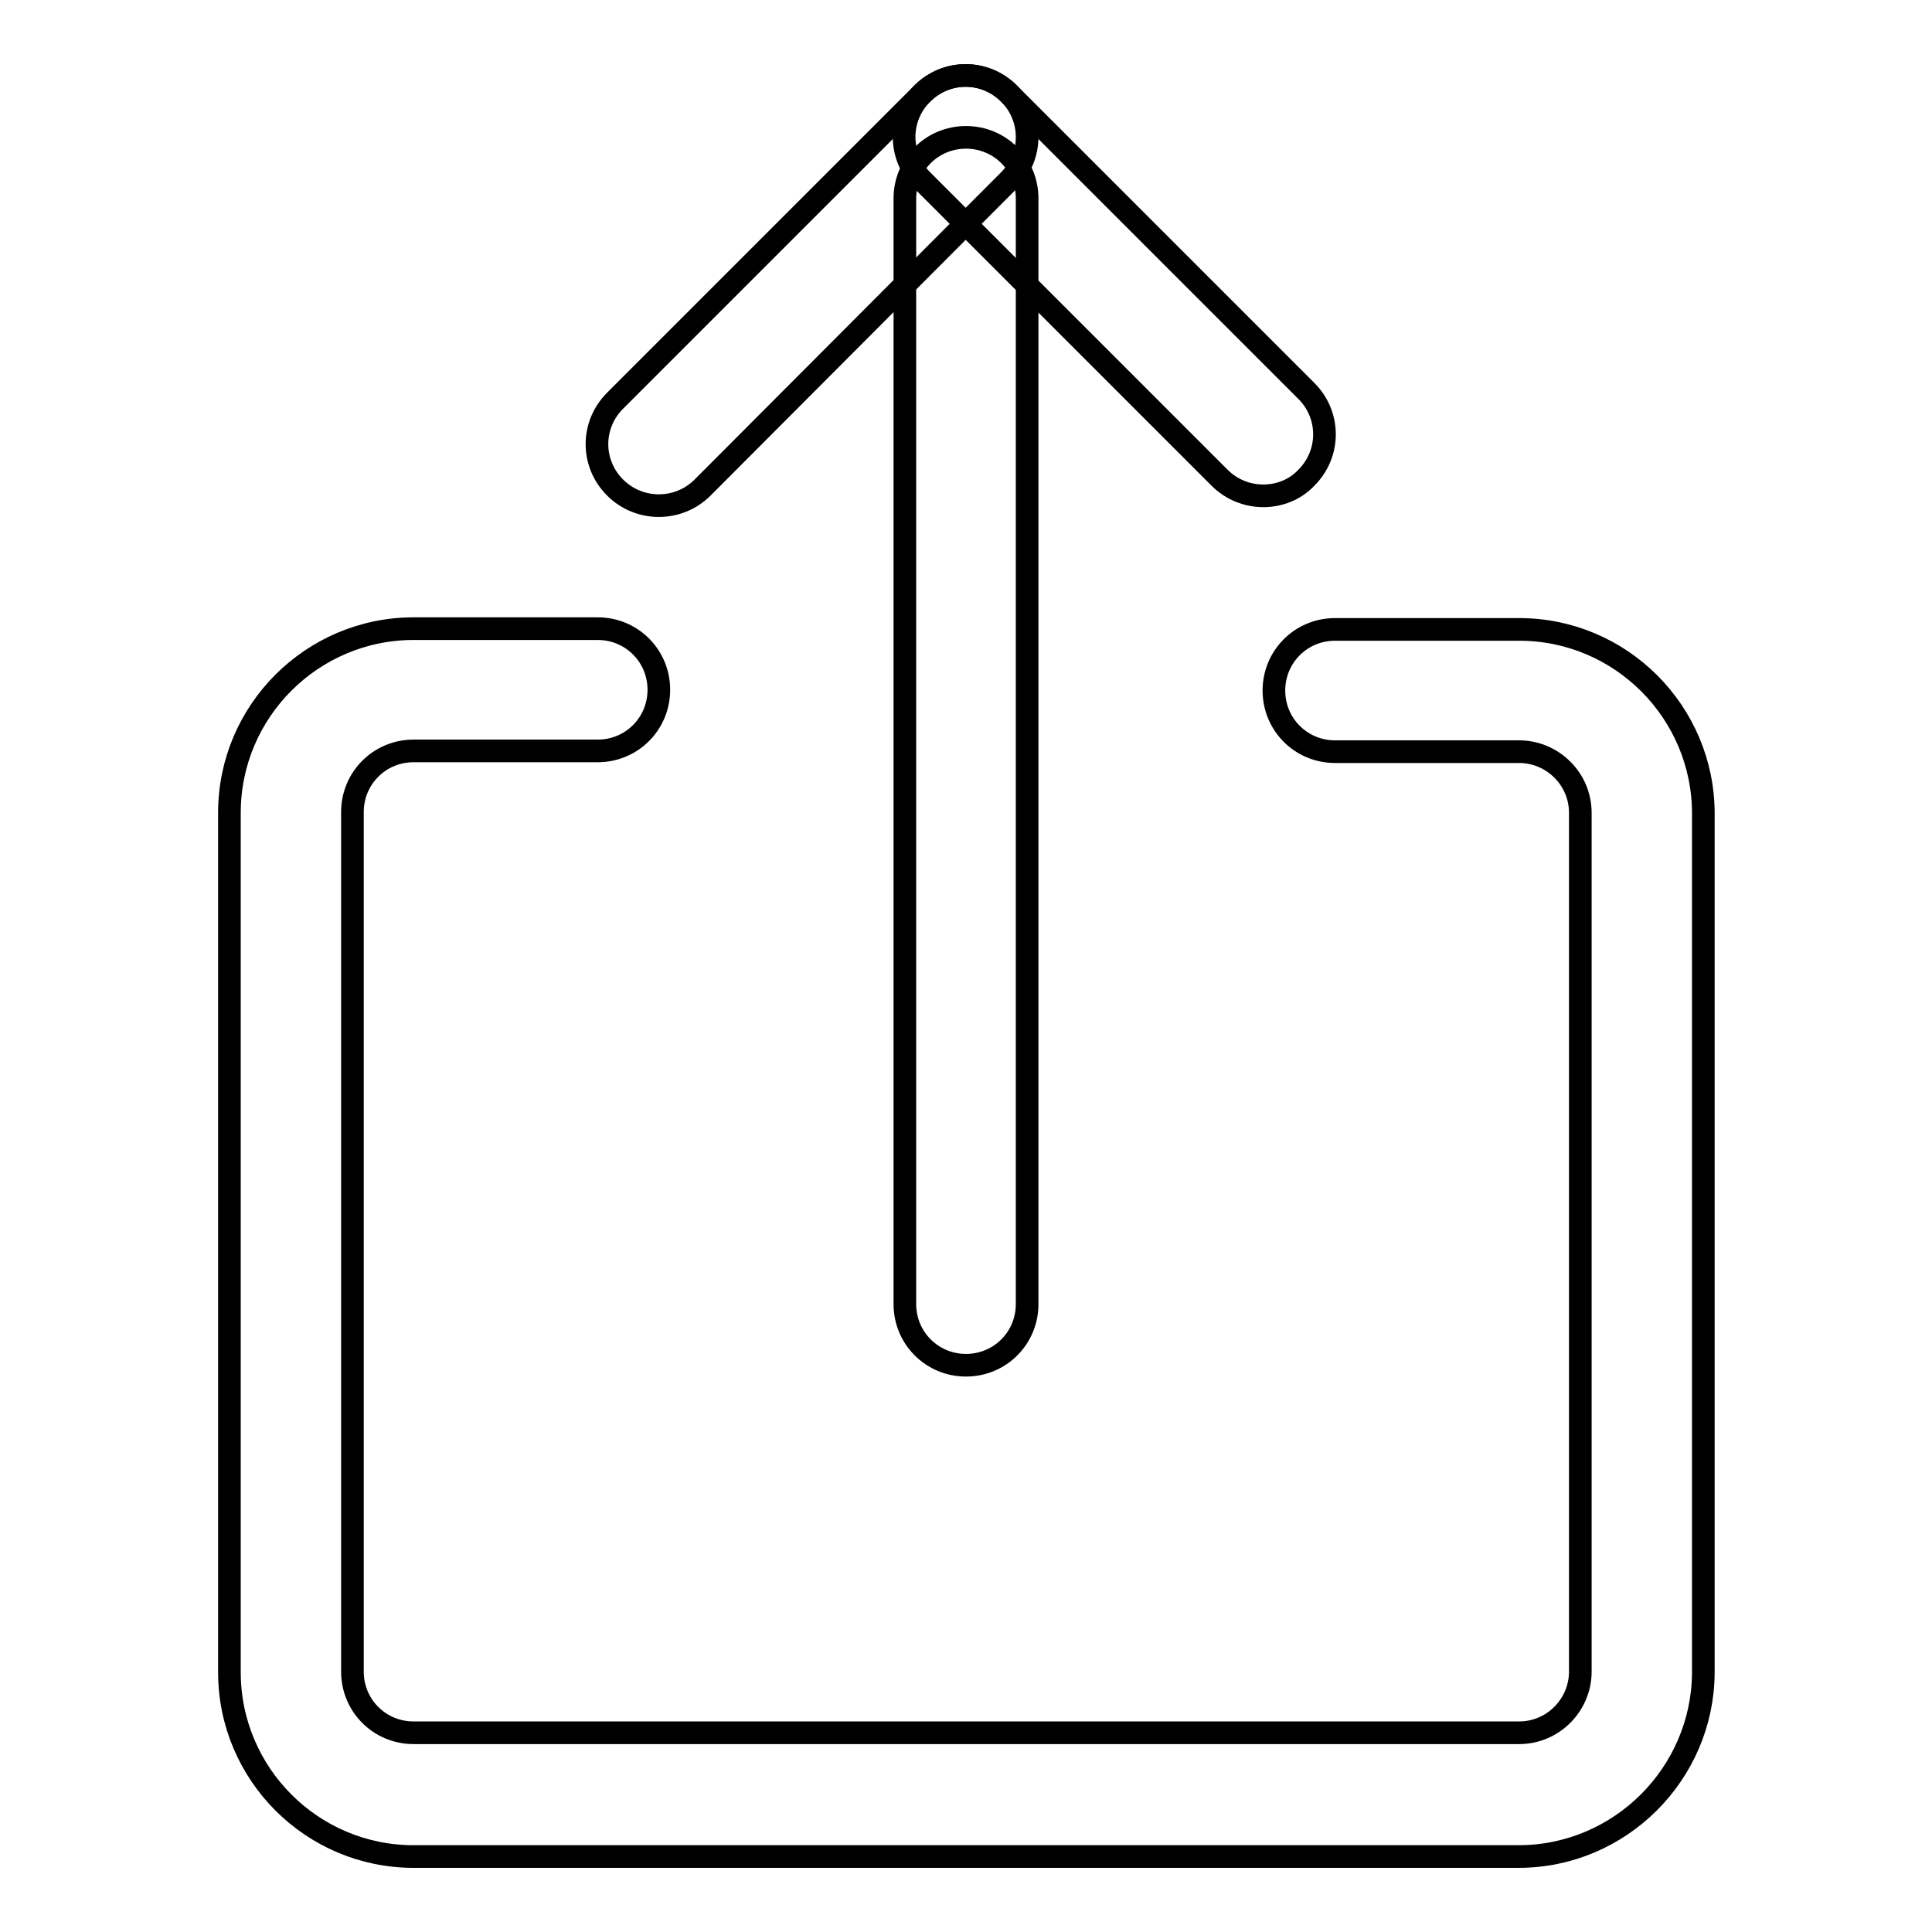 <?xml version="1.0" encoding="utf-8"?>
<!-- Svg Vector Icons : http://www.onlinewebfonts.com/icon -->
<!DOCTYPE svg PUBLIC "-//W3C//DTD SVG 1.1//EN" "http://www.w3.org/Graphics/SVG/1.1/DTD/svg11.dtd">
<svg version="1.1" xmlns="http://www.w3.org/2000/svg" xmlns:xlink="http://www.w3.org/1999/xlink" x="0px" y="0px" viewBox="0 0 256 256" enable-background="new 0 0 256 256" xml:space="preserve">
<g><g><path stroke-width="3" fill-opacity="0" stroke="#000000"  d="M201.2,246H54.8c-13.5,0-24.4-11-24.4-24.4V107.7c0-13.5,11-24.4,24.4-24.4h24.4c4.5,0,8.1,3.6,8.1,8.1c0,4.5-3.6,8.1-8.1,8.1H54.8c-4.5,0-8.1,3.6-8.1,8.1v113.9c0,4.5,3.6,8.1,8.1,8.1h146.5c4.5,0,8.1-3.7,8.1-8.1V107.7c0-4.5-3.7-8.1-8.1-8.1h-24.4c-4.5,0-8.1-3.6-8.1-8.1c0-4.5,3.6-8.1,8.1-8.1h24.4c13.5,0,24.4,11,24.4,24.4v113.9C225.6,235,214.7,246,201.2,246z"/><path stroke-width="3" fill-opacity="0" stroke="#000000"  d="M176.8,91.4"/><path stroke-width="3" fill-opacity="0" stroke="#000000"  d="M79.2,91.4"/><path stroke-width="3" fill-opacity="0" stroke="#000000"  d="M128,180.9c-4.5,0-8.1-3.6-8.1-8.1V26.3c0-4.5,3.6-8.1,8.1-8.1c4.5,0,8.1,3.6,8.1,8.1v146.5C136.1,177.3,132.5,180.9,128,180.9z"/><path stroke-width="3" fill-opacity="0" stroke="#000000"  d="M87.3,67c-2.1,0-4.2-0.8-5.8-2.4c-3.2-3.2-3.2-8.3,0-11.5l40.7-40.7c3.2-3.2,8.3-3.2,11.5,0c3.2,3.2,3.2,8.3,0,11.5L93.1,64.6C91.5,66.2,89.4,67,87.3,67z"/><path stroke-width="3" fill-opacity="0" stroke="#000000"  d="M167.4,65.7c-2.1,0-4.2-0.8-5.8-2.4l-39.4-39.4c-3.2-3.2-3.2-8.3,0-11.5c3.2-3.2,8.3-3.2,11.5,0l39.4,39.4c3.2,3.2,3.2,8.3,0,11.5C171.6,64.9,169.5,65.7,167.4,65.7z"/></g></g>
</svg>